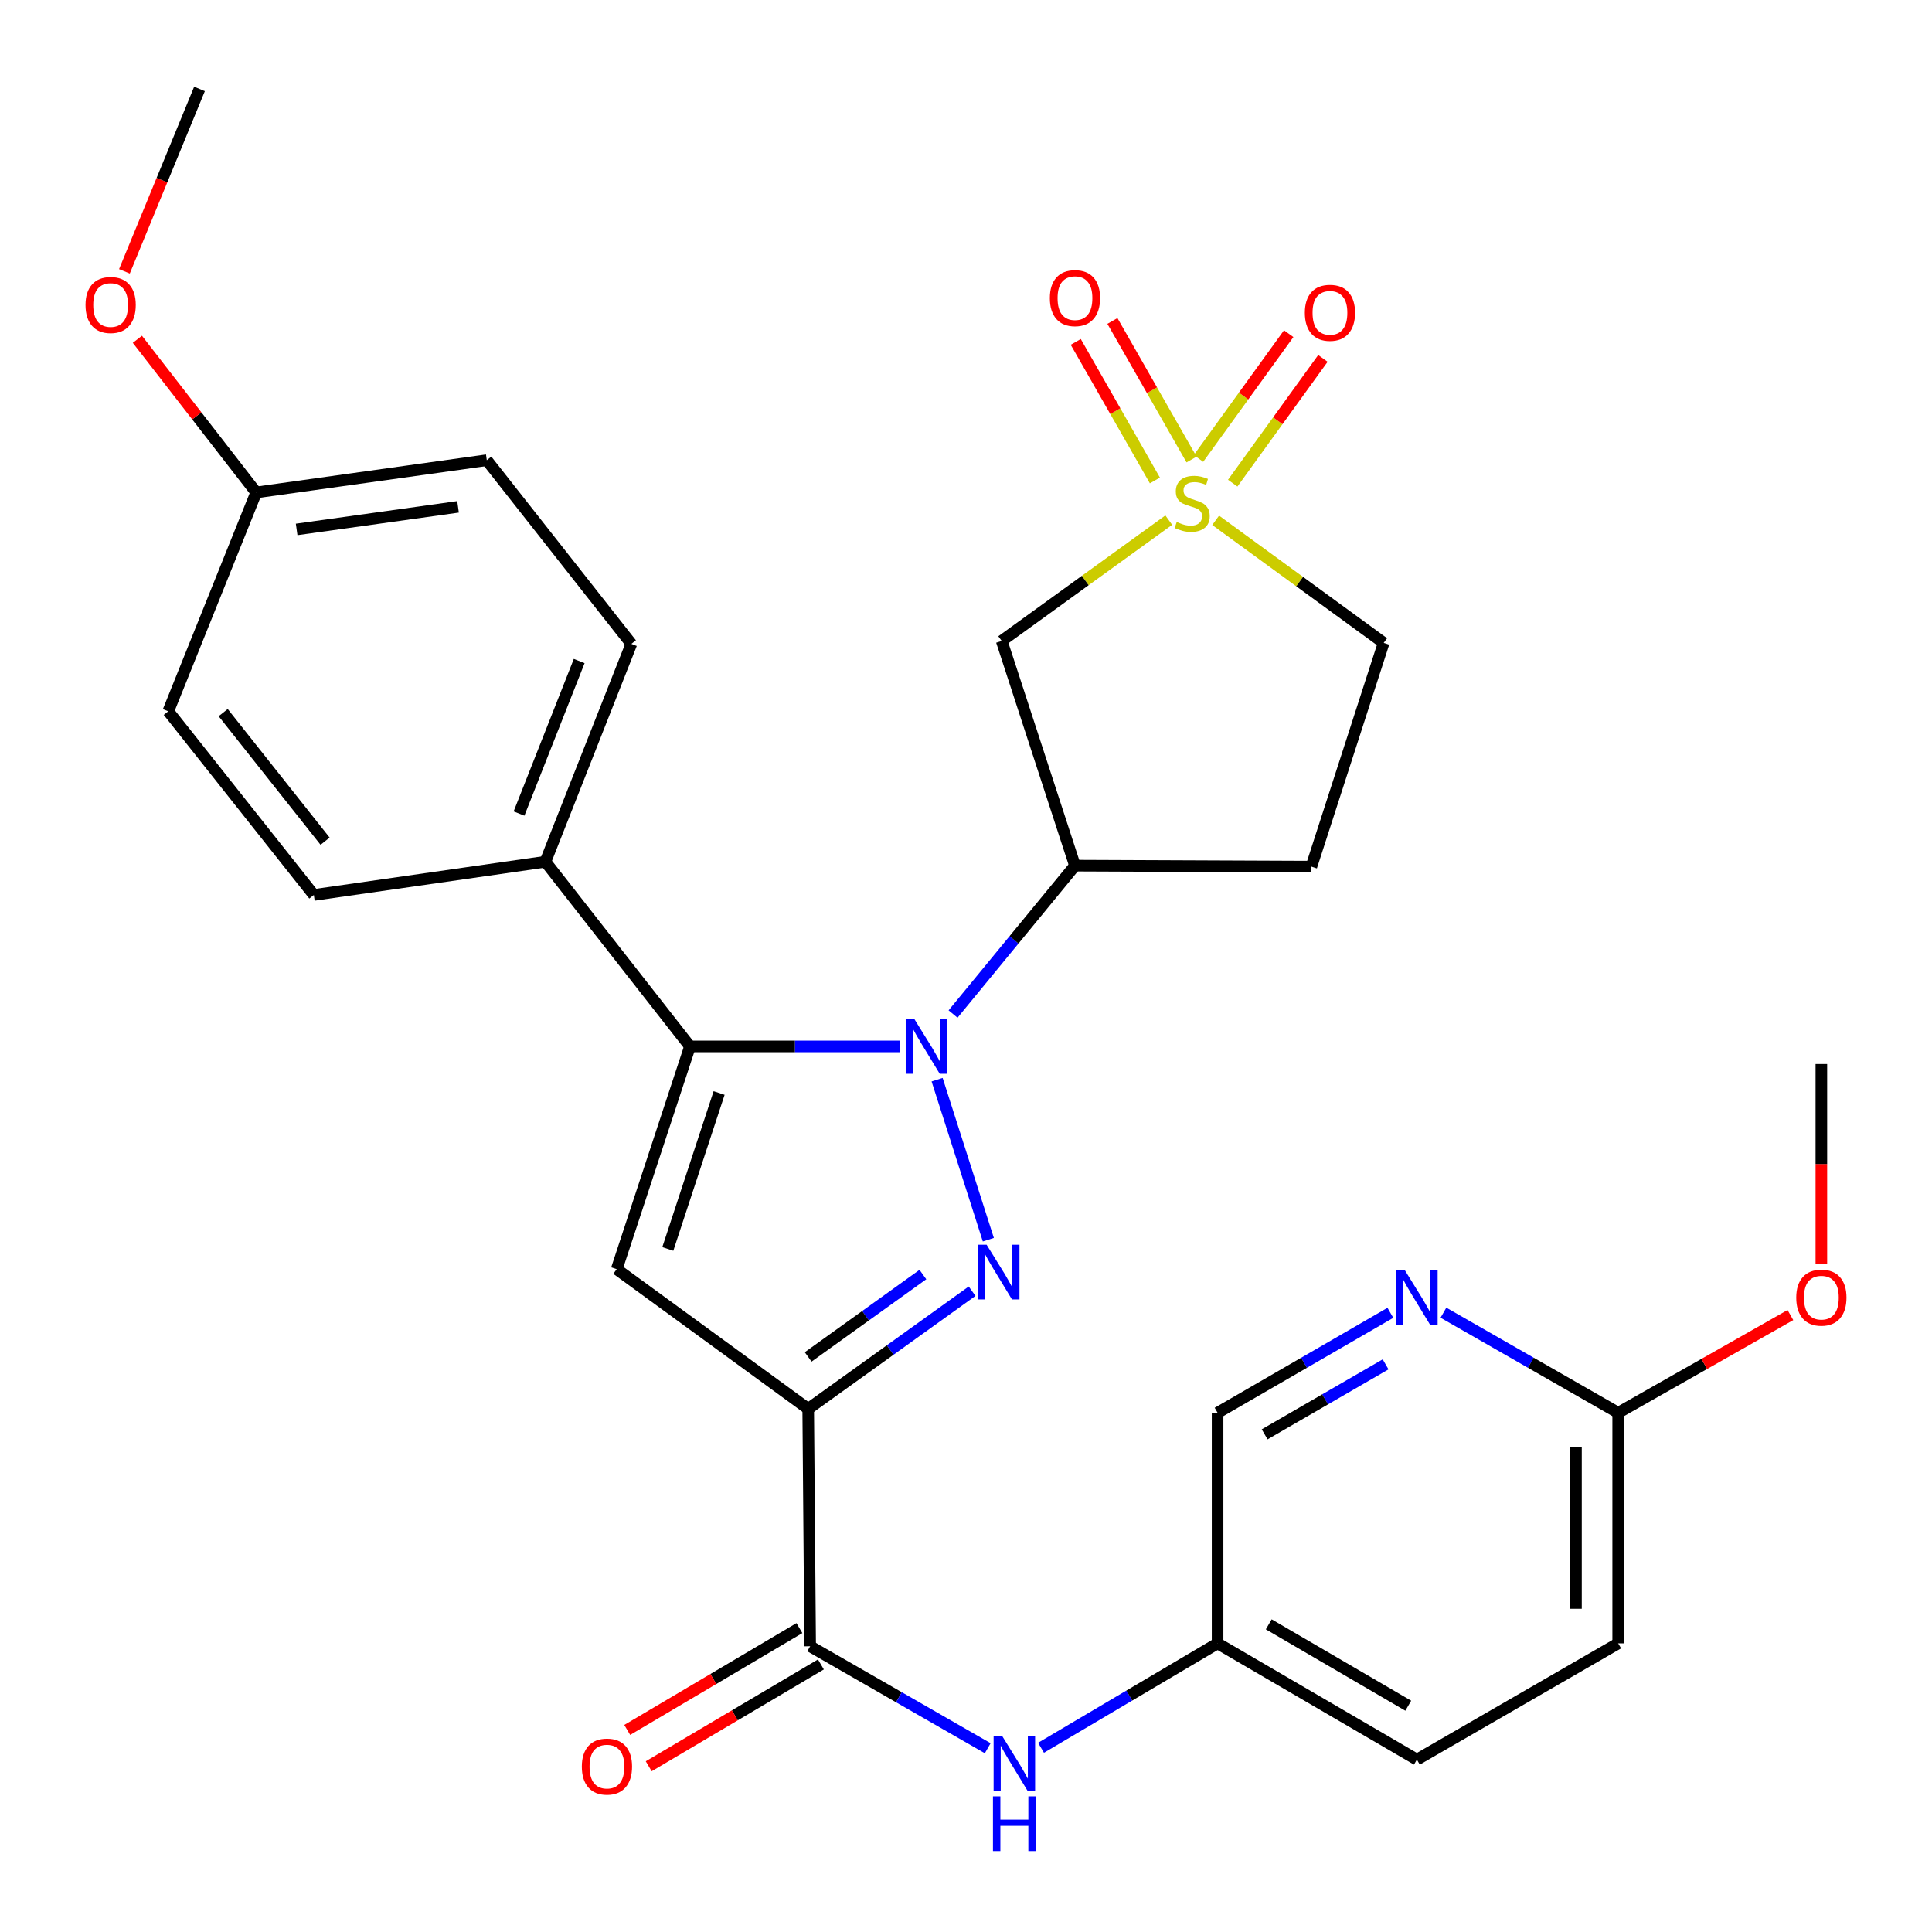 <?xml version='1.0' encoding='iso-8859-1'?>
<svg version='1.1' baseProfile='full'
              xmlns='http://www.w3.org/2000/svg'
                      xmlns:rdkit='http://www.rdkit.org/xml'
                      xmlns:xlink='http://www.w3.org/1999/xlink'
                  xml:space='preserve'
width='1000px' height='1000px' viewBox='0 0 1000 1000'>
<!-- END OF HEADER -->
<rect style='opacity:1.0;fill:#FFFFFF;stroke:none' width='1000' height='1000' x='0' y='0'> </rect>
<path class='bond-0' d='M 485.048,558.846 L 511.564,641.662' style='fill:none;fill-rule:evenodd;stroke:#0000FF;stroke-width:6px;stroke-linecap:butt;stroke-linejoin:miter;stroke-opacity:1' />
<path class='bond-3' d='M 465.733,541.619 L 411.439,541.619' style='fill:none;fill-rule:evenodd;stroke:#0000FF;stroke-width:6px;stroke-linecap:butt;stroke-linejoin:miter;stroke-opacity:1' />
<path class='bond-3' d='M 411.439,541.619 L 357.144,541.619' style='fill:none;fill-rule:evenodd;stroke:#000000;stroke-width:6px;stroke-linecap:butt;stroke-linejoin:miter;stroke-opacity:1' />
<path class='bond-5' d='M 493.3,524.863 L 524.85,486.462' style='fill:none;fill-rule:evenodd;stroke:#0000FF;stroke-width:6px;stroke-linecap:butt;stroke-linejoin:miter;stroke-opacity:1' />
<path class='bond-5' d='M 524.85,486.462 L 556.4,448.061' style='fill:none;fill-rule:evenodd;stroke:#000000;stroke-width:6px;stroke-linecap:butt;stroke-linejoin:miter;stroke-opacity:1' />
<path class='bond-1' d='M 503.16,668.326 L 460.743,698.78' style='fill:none;fill-rule:evenodd;stroke:#0000FF;stroke-width:6px;stroke-linecap:butt;stroke-linejoin:miter;stroke-opacity:1' />
<path class='bond-1' d='M 460.743,698.78 L 418.326,729.233' style='fill:none;fill-rule:evenodd;stroke:#000000;stroke-width:6px;stroke-linecap:butt;stroke-linejoin:miter;stroke-opacity:1' />
<path class='bond-1' d='M 477.691,659.712 L 447.999,681.03' style='fill:none;fill-rule:evenodd;stroke:#0000FF;stroke-width:6px;stroke-linecap:butt;stroke-linejoin:miter;stroke-opacity:1' />
<path class='bond-1' d='M 447.999,681.03 L 418.308,702.347' style='fill:none;fill-rule:evenodd;stroke:#000000;stroke-width:6px;stroke-linecap:butt;stroke-linejoin:miter;stroke-opacity:1' />
<path class='bond-6' d='M 418.326,729.233 L 419.334,852.108' style='fill:none;fill-rule:evenodd;stroke:#000000;stroke-width:6px;stroke-linecap:butt;stroke-linejoin:miter;stroke-opacity:1' />
<path class='bond-30' d='M 418.326,729.233 L 319.208,656.919' style='fill:none;fill-rule:evenodd;stroke:#000000;stroke-width:6px;stroke-linecap:butt;stroke-linejoin:miter;stroke-opacity:1' />
<path class='bond-2' d='M 604.95,269.212 L 561.713,300.477' style='fill:none;fill-rule:evenodd;stroke:#CCCC00;stroke-width:6px;stroke-linecap:butt;stroke-linejoin:miter;stroke-opacity:1' />
<path class='bond-2' d='M 561.713,300.477 L 518.476,331.742' style='fill:none;fill-rule:evenodd;stroke:#000000;stroke-width:6px;stroke-linecap:butt;stroke-linejoin:miter;stroke-opacity:1' />
<path class='bond-11' d='M 616.747,237.85 L 596.264,201.991' style='fill:none;fill-rule:evenodd;stroke:#CCCC00;stroke-width:6px;stroke-linecap:butt;stroke-linejoin:miter;stroke-opacity:1' />
<path class='bond-11' d='M 596.264,201.991 L 575.782,166.132' style='fill:none;fill-rule:evenodd;stroke:#FF0000;stroke-width:6px;stroke-linecap:butt;stroke-linejoin:miter;stroke-opacity:1' />
<path class='bond-11' d='M 597.773,248.688 L 577.29,212.829' style='fill:none;fill-rule:evenodd;stroke:#CCCC00;stroke-width:6px;stroke-linecap:butt;stroke-linejoin:miter;stroke-opacity:1' />
<path class='bond-11' d='M 577.29,212.829 L 556.808,176.97' style='fill:none;fill-rule:evenodd;stroke:#FF0000;stroke-width:6px;stroke-linecap:butt;stroke-linejoin:miter;stroke-opacity:1' />
<path class='bond-12' d='M 638.048,250.083 L 661.391,217.798' style='fill:none;fill-rule:evenodd;stroke:#CCCC00;stroke-width:6px;stroke-linecap:butt;stroke-linejoin:miter;stroke-opacity:1' />
<path class='bond-12' d='M 661.391,217.798 L 684.734,185.514' style='fill:none;fill-rule:evenodd;stroke:#FF0000;stroke-width:6px;stroke-linecap:butt;stroke-linejoin:miter;stroke-opacity:1' />
<path class='bond-12' d='M 620.341,237.28 L 643.684,204.995' style='fill:none;fill-rule:evenodd;stroke:#CCCC00;stroke-width:6px;stroke-linecap:butt;stroke-linejoin:miter;stroke-opacity:1' />
<path class='bond-12' d='M 643.684,204.995 L 667.027,172.711' style='fill:none;fill-rule:evenodd;stroke:#FF0000;stroke-width:6px;stroke-linecap:butt;stroke-linejoin:miter;stroke-opacity:1' />
<path class='bond-31' d='M 629.219,269.31 L 672.705,301.036' style='fill:none;fill-rule:evenodd;stroke:#CCCC00;stroke-width:6px;stroke-linecap:butt;stroke-linejoin:miter;stroke-opacity:1' />
<path class='bond-31' d='M 672.705,301.036 L 716.19,332.761' style='fill:none;fill-rule:evenodd;stroke:#000000;stroke-width:6px;stroke-linecap:butt;stroke-linejoin:miter;stroke-opacity:1' />
<path class='bond-4' d='M 357.144,541.619 L 319.208,656.919' style='fill:none;fill-rule:evenodd;stroke:#000000;stroke-width:6px;stroke-linecap:butt;stroke-linejoin:miter;stroke-opacity:1' />
<path class='bond-4' d='M 372.21,565.743 L 345.655,646.453' style='fill:none;fill-rule:evenodd;stroke:#000000;stroke-width:6px;stroke-linecap:butt;stroke-linejoin:miter;stroke-opacity:1' />
<path class='bond-9' d='M 357.144,541.619 L 282.292,446.034' style='fill:none;fill-rule:evenodd;stroke:#000000;stroke-width:6px;stroke-linecap:butt;stroke-linejoin:miter;stroke-opacity:1' />
<path class='bond-7' d='M 556.4,448.061 L 518.476,331.742' style='fill:none;fill-rule:evenodd;stroke:#000000;stroke-width:6px;stroke-linecap:butt;stroke-linejoin:miter;stroke-opacity:1' />
<path class='bond-13' d='M 556.4,448.061 L 678.764,448.571' style='fill:none;fill-rule:evenodd;stroke:#000000;stroke-width:6px;stroke-linecap:butt;stroke-linejoin:miter;stroke-opacity:1' />
<path class='bond-8' d='M 419.334,852.108 L 465.289,878.498' style='fill:none;fill-rule:evenodd;stroke:#000000;stroke-width:6px;stroke-linecap:butt;stroke-linejoin:miter;stroke-opacity:1' />
<path class='bond-8' d='M 465.289,878.498 L 511.244,904.888' style='fill:none;fill-rule:evenodd;stroke:#0000FF;stroke-width:6px;stroke-linecap:butt;stroke-linejoin:miter;stroke-opacity:1' />
<path class='bond-16' d='M 413.772,842.704 L 369.212,869.058' style='fill:none;fill-rule:evenodd;stroke:#000000;stroke-width:6px;stroke-linecap:butt;stroke-linejoin:miter;stroke-opacity:1' />
<path class='bond-16' d='M 369.212,869.058 L 324.652,895.411' style='fill:none;fill-rule:evenodd;stroke:#FF0000;stroke-width:6px;stroke-linecap:butt;stroke-linejoin:miter;stroke-opacity:1' />
<path class='bond-16' d='M 424.895,861.512 L 380.335,887.866' style='fill:none;fill-rule:evenodd;stroke:#000000;stroke-width:6px;stroke-linecap:butt;stroke-linejoin:miter;stroke-opacity:1' />
<path class='bond-16' d='M 380.335,887.866 L 335.775,914.219' style='fill:none;fill-rule:evenodd;stroke:#FF0000;stroke-width:6px;stroke-linecap:butt;stroke-linejoin:miter;stroke-opacity:1' />
<path class='bond-19' d='M 538.826,904.647 L 584.523,877.625' style='fill:none;fill-rule:evenodd;stroke:#0000FF;stroke-width:6px;stroke-linecap:butt;stroke-linejoin:miter;stroke-opacity:1' />
<path class='bond-19' d='M 584.523,877.625 L 630.219,850.603' style='fill:none;fill-rule:evenodd;stroke:#000000;stroke-width:6px;stroke-linecap:butt;stroke-linejoin:miter;stroke-opacity:1' />
<path class='bond-17' d='M 282.292,446.034 L 326.795,333.259' style='fill:none;fill-rule:evenodd;stroke:#000000;stroke-width:6px;stroke-linecap:butt;stroke-linejoin:miter;stroke-opacity:1' />
<path class='bond-17' d='M 268.642,421.097 L 299.794,342.155' style='fill:none;fill-rule:evenodd;stroke:#000000;stroke-width:6px;stroke-linecap:butt;stroke-linejoin:miter;stroke-opacity:1' />
<path class='bond-18' d='M 282.292,446.034 L 162.44,463.235' style='fill:none;fill-rule:evenodd;stroke:#000000;stroke-width:6px;stroke-linecap:butt;stroke-linejoin:miter;stroke-opacity:1' />
<path class='bond-10' d='M 719.66,679.52 L 674.94,705.39' style='fill:none;fill-rule:evenodd;stroke:#0000FF;stroke-width:6px;stroke-linecap:butt;stroke-linejoin:miter;stroke-opacity:1' />
<path class='bond-10' d='M 674.94,705.39 L 630.219,731.261' style='fill:none;fill-rule:evenodd;stroke:#000000;stroke-width:6px;stroke-linecap:butt;stroke-linejoin:miter;stroke-opacity:1' />
<path class='bond-10' d='M 717.185,706.195 L 685.881,724.304' style='fill:none;fill-rule:evenodd;stroke:#0000FF;stroke-width:6px;stroke-linecap:butt;stroke-linejoin:miter;stroke-opacity:1' />
<path class='bond-10' d='M 685.881,724.304 L 654.577,742.414' style='fill:none;fill-rule:evenodd;stroke:#000000;stroke-width:6px;stroke-linecap:butt;stroke-linejoin:miter;stroke-opacity:1' />
<path class='bond-33' d='M 747.121,679.454 L 792.346,705.357' style='fill:none;fill-rule:evenodd;stroke:#0000FF;stroke-width:6px;stroke-linecap:butt;stroke-linejoin:miter;stroke-opacity:1' />
<path class='bond-33' d='M 792.346,705.357 L 837.572,731.261' style='fill:none;fill-rule:evenodd;stroke:#000000;stroke-width:6px;stroke-linecap:butt;stroke-linejoin:miter;stroke-opacity:1' />
<path class='bond-14' d='M 678.764,448.571 L 716.19,332.761' style='fill:none;fill-rule:evenodd;stroke:#000000;stroke-width:6px;stroke-linecap:butt;stroke-linejoin:miter;stroke-opacity:1' />
<path class='bond-15' d='M 837.572,731.261 L 837.572,850.603' style='fill:none;fill-rule:evenodd;stroke:#000000;stroke-width:6px;stroke-linecap:butt;stroke-linejoin:miter;stroke-opacity:1' />
<path class='bond-15' d='M 815.721,749.162 L 815.721,832.701' style='fill:none;fill-rule:evenodd;stroke:#000000;stroke-width:6px;stroke-linecap:butt;stroke-linejoin:miter;stroke-opacity:1' />
<path class='bond-25' d='M 837.572,731.261 L 882.142,705.968' style='fill:none;fill-rule:evenodd;stroke:#000000;stroke-width:6px;stroke-linecap:butt;stroke-linejoin:miter;stroke-opacity:1' />
<path class='bond-25' d='M 882.142,705.968 L 926.712,680.676' style='fill:none;fill-rule:evenodd;stroke:#FF0000;stroke-width:6px;stroke-linecap:butt;stroke-linejoin:miter;stroke-opacity:1' />
<path class='bond-24' d='M 326.795,333.259 L 251.956,238.196' style='fill:none;fill-rule:evenodd;stroke:#000000;stroke-width:6px;stroke-linecap:butt;stroke-linejoin:miter;stroke-opacity:1' />
<path class='bond-23' d='M 162.44,463.235 L 87.091,368.16' style='fill:none;fill-rule:evenodd;stroke:#000000;stroke-width:6px;stroke-linecap:butt;stroke-linejoin:miter;stroke-opacity:1' />
<path class='bond-23' d='M 168.263,435.402 L 115.519,368.849' style='fill:none;fill-rule:evenodd;stroke:#000000;stroke-width:6px;stroke-linecap:butt;stroke-linejoin:miter;stroke-opacity:1' />
<path class='bond-20' d='M 630.219,850.603 L 630.219,731.261' style='fill:none;fill-rule:evenodd;stroke:#000000;stroke-width:6px;stroke-linecap:butt;stroke-linejoin:miter;stroke-opacity:1' />
<path class='bond-26' d='M 630.219,850.603 L 733.379,910.778' style='fill:none;fill-rule:evenodd;stroke:#000000;stroke-width:6px;stroke-linecap:butt;stroke-linejoin:miter;stroke-opacity:1' />
<path class='bond-26' d='M 656.703,840.755 L 728.915,882.877' style='fill:none;fill-rule:evenodd;stroke:#000000;stroke-width:6px;stroke-linecap:butt;stroke-linejoin:miter;stroke-opacity:1' />
<path class='bond-21' d='M 837.572,850.603 L 733.379,910.778' style='fill:none;fill-rule:evenodd;stroke:#000000;stroke-width:6px;stroke-linecap:butt;stroke-linejoin:miter;stroke-opacity:1' />
<path class='bond-22' d='M 132.614,254.887 L 87.091,368.16' style='fill:none;fill-rule:evenodd;stroke:#000000;stroke-width:6px;stroke-linecap:butt;stroke-linejoin:miter;stroke-opacity:1' />
<path class='bond-27' d='M 132.614,254.887 L 101.858,215.252' style='fill:none;fill-rule:evenodd;stroke:#000000;stroke-width:6px;stroke-linecap:butt;stroke-linejoin:miter;stroke-opacity:1' />
<path class='bond-27' d='M 101.858,215.252 L 71.103,175.617' style='fill:none;fill-rule:evenodd;stroke:#FF0000;stroke-width:6px;stroke-linecap:butt;stroke-linejoin:miter;stroke-opacity:1' />
<path class='bond-32' d='M 132.614,254.887 L 251.956,238.196' style='fill:none;fill-rule:evenodd;stroke:#000000;stroke-width:6px;stroke-linecap:butt;stroke-linejoin:miter;stroke-opacity:1' />
<path class='bond-32' d='M 153.542,274.024 L 237.082,262.34' style='fill:none;fill-rule:evenodd;stroke:#000000;stroke-width:6px;stroke-linecap:butt;stroke-linejoin:miter;stroke-opacity:1' />
<path class='bond-28' d='M 942.735,654.242 L 942.735,602.489' style='fill:none;fill-rule:evenodd;stroke:#FF0000;stroke-width:6px;stroke-linecap:butt;stroke-linejoin:miter;stroke-opacity:1' />
<path class='bond-28' d='M 942.735,602.489 L 942.735,550.736' style='fill:none;fill-rule:evenodd;stroke:#000000;stroke-width:6px;stroke-linecap:butt;stroke-linejoin:miter;stroke-opacity:1' />
<path class='bond-29' d='M 64.402,140.443 L 83.832,93.236' style='fill:none;fill-rule:evenodd;stroke:#FF0000;stroke-width:6px;stroke-linecap:butt;stroke-linejoin:miter;stroke-opacity:1' />
<path class='bond-29' d='M 83.832,93.236 L 103.261,46.029' style='fill:none;fill-rule:evenodd;stroke:#000000;stroke-width:6px;stroke-linecap:butt;stroke-linejoin:miter;stroke-opacity:1' />
<path  class='atom-0' d='M 473.273 527.459
L 482.553 542.459
Q 483.473 543.939, 484.953 546.619
Q 486.433 549.299, 486.513 549.459
L 486.513 527.459
L 490.273 527.459
L 490.273 555.779
L 486.393 555.779
L 476.433 539.379
Q 475.273 537.459, 474.033 535.259
Q 472.833 533.059, 472.473 532.379
L 472.473 555.779
L 468.793 555.779
L 468.793 527.459
L 473.273 527.459
' fill='#0000FF'/>
<path  class='atom-1' d='M 510.674 644.277
L 519.954 659.277
Q 520.874 660.757, 522.354 663.437
Q 523.834 666.117, 523.914 666.277
L 523.914 644.277
L 527.674 644.277
L 527.674 672.597
L 523.794 672.597
L 513.834 656.197
Q 512.674 654.277, 511.434 652.077
Q 510.234 649.877, 509.874 649.197
L 509.874 672.597
L 506.194 672.597
L 506.194 644.277
L 510.674 644.277
' fill='#0000FF'/>
<path  class='atom-3' d='M 609.072 270.167
Q 609.392 270.287, 610.712 270.847
Q 612.032 271.407, 613.472 271.767
Q 614.952 272.087, 616.392 272.087
Q 619.072 272.087, 620.632 270.807
Q 622.192 269.487, 622.192 267.207
Q 622.192 265.647, 621.392 264.687
Q 620.632 263.727, 619.432 263.207
Q 618.232 262.687, 616.232 262.087
Q 613.712 261.327, 612.192 260.607
Q 610.712 259.887, 609.632 258.367
Q 608.592 256.847, 608.592 254.287
Q 608.592 250.727, 610.992 248.527
Q 613.432 246.327, 618.232 246.327
Q 621.512 246.327, 625.232 247.887
L 624.312 250.967
Q 620.912 249.567, 618.352 249.567
Q 615.592 249.567, 614.072 250.727
Q 612.552 251.847, 612.592 253.807
Q 612.592 255.327, 613.352 256.247
Q 614.152 257.167, 615.272 257.687
Q 616.432 258.207, 618.352 258.807
Q 620.912 259.607, 622.432 260.407
Q 623.952 261.207, 625.032 262.847
Q 626.152 264.447, 626.152 267.207
Q 626.152 271.127, 623.512 273.247
Q 620.912 275.327, 616.552 275.327
Q 614.032 275.327, 612.112 274.767
Q 610.232 274.247, 607.992 273.327
L 609.072 270.167
' fill='#CCCC00'/>
<path  class='atom-9' d='M 518.771 898.645
L 528.051 913.645
Q 528.971 915.125, 530.451 917.805
Q 531.931 920.485, 532.011 920.645
L 532.011 898.645
L 535.771 898.645
L 535.771 926.965
L 531.891 926.965
L 521.931 910.565
Q 520.771 908.645, 519.531 906.445
Q 518.331 904.245, 517.971 903.565
L 517.971 926.965
L 514.291 926.965
L 514.291 898.645
L 518.771 898.645
' fill='#0000FF'/>
<path  class='atom-9' d='M 513.951 929.797
L 517.791 929.797
L 517.791 941.837
L 532.271 941.837
L 532.271 929.797
L 536.111 929.797
L 536.111 958.117
L 532.271 958.117
L 532.271 945.037
L 517.791 945.037
L 517.791 958.117
L 513.951 958.117
L 513.951 929.797
' fill='#0000FF'/>
<path  class='atom-11' d='M 727.119 657.423
L 736.399 672.423
Q 737.319 673.903, 738.799 676.583
Q 740.279 679.263, 740.359 679.423
L 740.359 657.423
L 744.119 657.423
L 744.119 685.743
L 740.239 685.743
L 730.279 669.343
Q 729.119 667.423, 727.879 665.223
Q 726.679 663.023, 726.319 662.343
L 726.319 685.743
L 722.639 685.743
L 722.639 657.423
L 727.119 657.423
' fill='#0000FF'/>
<path  class='atom-12' d='M 543.4 154.308
Q 543.4 147.508, 546.76 143.708
Q 550.12 139.908, 556.4 139.908
Q 562.68 139.908, 566.04 143.708
Q 569.4 147.508, 569.4 154.308
Q 569.4 161.188, 566 165.108
Q 562.6 168.988, 556.4 168.988
Q 550.16 168.988, 546.76 165.108
Q 543.4 161.228, 543.4 154.308
M 556.4 165.788
Q 560.72 165.788, 563.04 162.908
Q 565.4 159.988, 565.4 154.308
Q 565.4 148.748, 563.04 145.948
Q 560.72 143.108, 556.4 143.108
Q 552.08 143.108, 549.72 145.908
Q 547.4 148.708, 547.4 154.308
Q 547.4 160.028, 549.72 162.908
Q 552.08 165.788, 556.4 165.788
' fill='#FF0000'/>
<path  class='atom-13' d='M 675.379 161.907
Q 675.379 155.107, 678.739 151.307
Q 682.099 147.507, 688.379 147.507
Q 694.659 147.507, 698.019 151.307
Q 701.379 155.107, 701.379 161.907
Q 701.379 168.787, 697.979 172.707
Q 694.579 176.587, 688.379 176.587
Q 682.139 176.587, 678.739 172.707
Q 675.379 168.827, 675.379 161.907
M 688.379 173.387
Q 692.699 173.387, 695.019 170.507
Q 697.379 167.587, 697.379 161.907
Q 697.379 156.347, 695.019 153.547
Q 692.699 150.707, 688.379 150.707
Q 684.059 150.707, 681.699 153.507
Q 679.379 156.307, 679.379 161.907
Q 679.379 167.627, 681.699 170.507
Q 684.059 173.387, 688.379 173.387
' fill='#FF0000'/>
<path  class='atom-17' d='M 301.158 914.39
Q 301.158 907.59, 304.518 903.79
Q 307.878 899.99, 314.158 899.99
Q 320.438 899.99, 323.798 903.79
Q 327.158 907.59, 327.158 914.39
Q 327.158 921.27, 323.758 925.19
Q 320.358 929.07, 314.158 929.07
Q 307.918 929.07, 304.518 925.19
Q 301.158 921.31, 301.158 914.39
M 314.158 925.87
Q 318.478 925.87, 320.798 922.99
Q 323.158 920.07, 323.158 914.39
Q 323.158 908.83, 320.798 906.03
Q 318.478 903.19, 314.158 903.19
Q 309.838 903.19, 307.478 905.99
Q 305.158 908.79, 305.158 914.39
Q 305.158 920.11, 307.478 922.99
Q 309.838 925.87, 314.158 925.87
' fill='#FF0000'/>
<path  class='atom-26' d='M 929.735 671.663
Q 929.735 664.863, 933.095 661.063
Q 936.455 657.263, 942.735 657.263
Q 949.015 657.263, 952.375 661.063
Q 955.735 664.863, 955.735 671.663
Q 955.735 678.543, 952.335 682.463
Q 948.935 686.343, 942.735 686.343
Q 936.495 686.343, 933.095 682.463
Q 929.735 678.583, 929.735 671.663
M 942.735 683.143
Q 947.055 683.143, 949.375 680.263
Q 951.735 677.343, 951.735 671.663
Q 951.735 666.103, 949.375 663.303
Q 947.055 660.463, 942.735 660.463
Q 938.415 660.463, 936.055 663.263
Q 933.735 666.063, 933.735 671.663
Q 933.735 677.383, 936.055 680.263
Q 938.415 683.143, 942.735 683.143
' fill='#FF0000'/>
<path  class='atom-28' d='M 44.265 157.865
Q 44.265 151.065, 47.625 147.265
Q 50.985 143.465, 57.265 143.465
Q 63.545 143.465, 66.905 147.265
Q 70.265 151.065, 70.265 157.865
Q 70.265 164.745, 66.865 168.665
Q 63.465 172.545, 57.265 172.545
Q 51.025 172.545, 47.625 168.665
Q 44.265 164.785, 44.265 157.865
M 57.265 169.345
Q 61.585 169.345, 63.905 166.465
Q 66.265 163.545, 66.265 157.865
Q 66.265 152.305, 63.905 149.505
Q 61.585 146.665, 57.265 146.665
Q 52.945 146.665, 50.585 149.465
Q 48.265 152.265, 48.265 157.865
Q 48.265 163.585, 50.585 166.465
Q 52.945 169.345, 57.265 169.345
' fill='#FF0000'/>
</svg>
